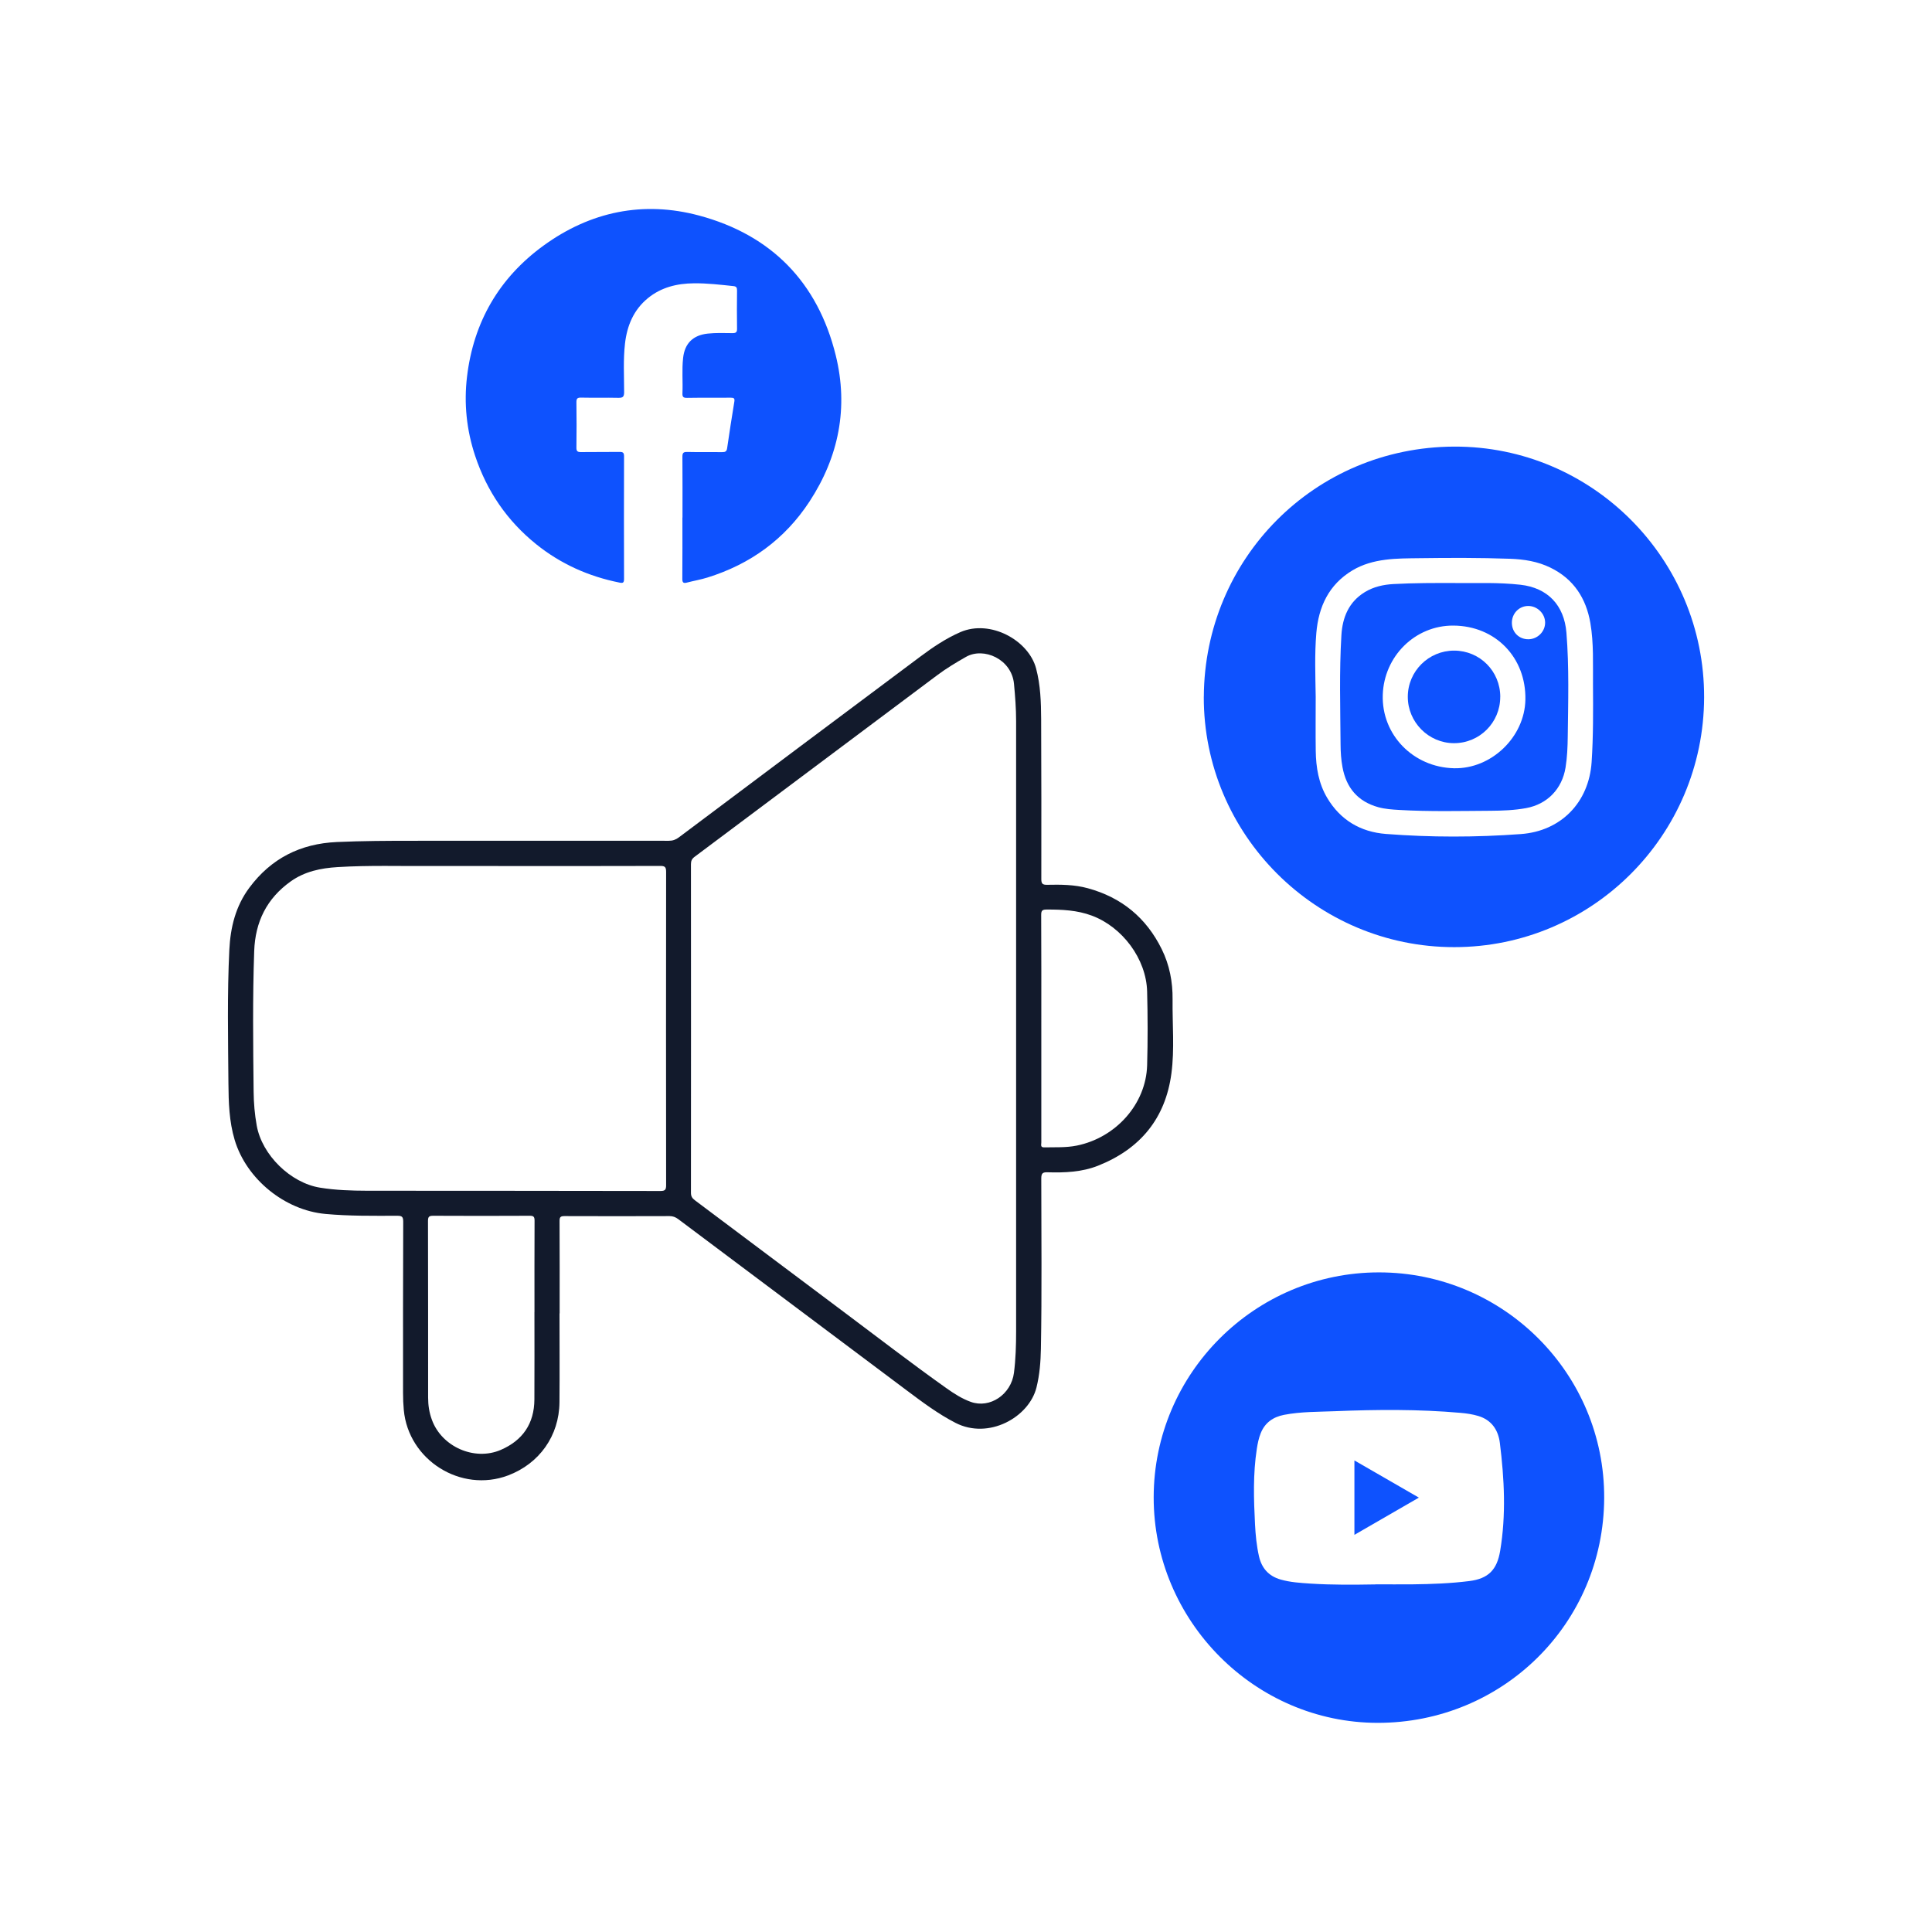 <svg xmlns="http://www.w3.org/2000/svg" id="Layer_2" viewBox="0 0 466.12 466.12"><defs><style>.cls-2{fill:#0e52fe}</style></defs><g id="Layer_1-2" data-name="Layer_1"><path d="M0 0h466.12v466.12H0z" style="fill:none"/><g id="bPsLnD"><path d="M290.44 168.07c.16-33.19 26.63-60.2 60.4-60.32 33.33-.12 60.39 27.17 60.3 60.5-.09 33.31-27.06 60.26-60.3 60.26-33.34 0-60.51-27.19-60.41-60.43Zm26.99.03c0 4.36-.05 8.73.01 13.09.06 3.96.7 7.83 2.75 11.29 3.18 5.36 8.04 8.24 14.17 8.72 10.85.84 21.72.83 32.56.03 9.74-.71 16.44-7.68 17.08-17.38.41-6.21.37-12.44.33-18.65-.04-4.96.21-9.95-.63-14.87-1.03-6.01-4.05-10.65-9.64-13.38-3.07-1.5-6.35-2.02-9.74-2.14-7.31-.26-14.62-.24-21.93-.14-2.7.04-5.42.02-8.11.37-2.82.36-5.54 1.1-8 2.58-5.69 3.42-8.16 8.75-8.7 15.11-.43 5.12-.23 10.26-.15 15.39Zm15.25 138.88c30.01-.01 54.48 24.38 54.35 54.44-.13 30.32-24.52 54.27-54.67 54.24-29.65-.03-54.06-24.61-54.02-54.44.04-29.9 24.42-54.23 54.34-54.24Zm-.78 75.26c2.99 0 5.98.03 8.96 0 4.56-.05 9.13-.22 13.65-.79 4.58-.58 6.66-2.72 7.42-7.27 1.46-8.69 1.01-17.38-.07-26.06-.39-3.14-2.02-5.54-5.21-6.5-1.38-.41-2.84-.63-4.28-.75-10.07-.89-20.17-.81-30.26-.4-4.11.17-8.24.09-12.31.88-2.64.51-4.62 1.89-5.63 4.42-.48 1.19-.74 2.46-.94 3.75-.94 6.06-.75 12.16-.44 18.25.13 2.57.38 5.15.95 7.68.65 2.9 2.35 4.8 5.21 5.63 2.34.67 4.77.82 7.18.98 5.24.34 10.49.29 15.74.2Z" class="cls-2"/><path d="M134.99 316.86c0 7.15.05 14.3-.01 21.45-.07 8.1-4.85 14.81-12.41 17.66-11.37 4.27-24.04-3.69-25.15-15.8-.13-1.37-.18-2.74-.18-4.11 0-13.78-.02-27.55.04-41.33 0-1.21-.34-1.41-1.46-1.41-5.77.01-11.55.09-17.31-.44-9.83-.9-19.06-8.42-21.89-17.85-1.34-4.48-1.47-9.08-1.51-13.67-.08-10.74-.31-21.49.22-32.23.27-5.4 1.51-10.5 4.83-14.96 5.27-7.08 12.31-10.62 21.09-11.02 6.18-.28 12.36-.3 18.54-.3 20.52-.02 41.04-.01 61.57 0 .94 0 1.66-.25 2.42-.82 19.4-14.56 38.82-29.1 58.25-43.61 3.04-2.27 6.17-4.39 9.69-5.92 7.22-3.12 16.45 1.98 18.25 8.77 1.07 4.03 1.2 8.14 1.22 12.25.06 12.85.06 25.69.04 38.54 0 1.07.23 1.43 1.37 1.41 3.31-.07 6.61-.06 9.86.83 8.15 2.23 14.07 7.11 17.81 14.67 1.9 3.84 2.68 7.94 2.63 12.19-.07 5.94.5 11.91-.28 17.8-1.43 10.88-7.54 18.25-17.7 22.28-3.91 1.55-8.03 1.71-12.16 1.59-1.18-.04-1.54.22-1.54 1.49.01 13.69.16 27.39-.09 41.08-.06 3.14-.3 6.27-1.07 9.36-1.8 7.18-11.53 12.64-19.54 8.52-4.26-2.19-8.06-5.06-11.87-7.91-18.35-13.74-36.7-27.49-55.03-41.25-.65-.48-1.28-.72-2.1-.72-8.44.03-16.89.03-25.33 0-.95 0-1.2.24-1.19 1.19.04 7.43.02 14.87.02 22.3Zm110.16-68.75v-74.17c0-2.99-.23-5.97-.51-8.95-.57-5.98-7.31-8.94-11.58-6.51-2.39 1.36-4.74 2.77-6.93 4.41-19.52 14.6-39.02 29.23-58.54 43.82-.66.49-.89.98-.89 1.79.02 26.42.02 52.84 0 79.26 0 .81.26 1.3.91 1.79 12.02 8.99 24.01 18.03 36.03 27.02 8.21 6.14 16.32 12.41 24.68 18.34 1.84 1.31 3.75 2.54 5.89 3.31 4.63 1.67 9.74-1.79 10.42-7 .42-3.29.52-6.6.52-9.91V248.1Zm-124.94-39.17c-5.33 0-10.67-.03-16 0-7.59.05-15.19-.21-22.78.26-4.04.25-7.9 1.04-11.29 3.45-5.79 4.12-8.56 9.77-8.81 16.8-.4 11.31-.26 22.62-.14 33.93.03 2.75.26 5.48.75 8.19 1.28 7.1 8.15 13.82 15.27 14.97 3.76.61 7.55.73 11.35.74 23.59.02 47.18.01 70.78.06 1.13 0 1.37-.31 1.37-1.39-.03-25.21-.03-50.42 0-75.63 0-1.23-.38-1.41-1.48-1.4-13.01.04-26.02.03-39.02.03Zm8.74 107.62c0-7.35-.02-14.7.02-22.05 0-.95-.23-1.2-1.19-1.19-7.75.04-15.51.04-23.26 0-1 0-1.26.23-1.26 1.25.04 14.21.02 28.43.03 42.64 0 1.83.27 3.6.91 5.33 2.36 6.5 10.25 10.01 16.61 7.27 5.31-2.29 8.09-6.36 8.12-12.17.04-7.03.01-14.05.01-21.08Zm122.28-68.55v27.64c0 .49-.29 1.2.71 1.17 2.62-.06 5.24.1 7.85-.43 9.46-1.92 16.7-10.05 16.97-19.36.17-5.93.15-11.88 0-17.81-.2-7.88-5.98-15.58-13.36-18.32-3.53-1.31-7.16-1.47-10.85-1.46-1.03 0-1.36.19-1.35 1.31.05 9.09.03 18.18.03 27.27Z" style="fill:#121a2c"/><path d="M164.66 124.88c0-4.89.02-9.78-.02-14.67 0-.88.18-1.19 1.13-1.17 2.83.07 5.66 0 8.48.04.73.01 1.07-.17 1.18-.95.54-3.75 1.13-7.5 1.74-11.24.13-.81-.14-.94-.87-.94-3.51.03-7.03-.02-10.54.04-.94.02-1.15-.27-1.11-1.15.12-2.82-.16-5.66.16-8.48.39-3.55 2.41-5.5 5.96-5.88 1.98-.21 3.96-.13 5.93-.11.81 0 1.14-.17 1.12-1.06-.05-3.07-.03-6.14 0-9.21 0-.67-.11-1-.89-1.08-3.17-.33-6.34-.71-9.54-.67-4.06.04-7.86.96-11.07 3.58-3.44 2.82-5.03 6.61-5.53 10.95-.45 3.91-.21 7.83-.21 11.74 0 1.15-.35 1.38-1.42 1.36-2.99-.07-5.98.02-8.97-.05-.94-.02-1.13.27-1.12 1.15.05 3.64.05 7.27 0 10.91-.01.85.24 1.09 1.09 1.08 3.11-.05 6.22.01 9.33-.04.86-.01 1.07.24 1.07 1.08-.03 9.86-.03 19.72 0 29.57 0 .92-.26 1.05-1.09.88-7.45-1.49-14.2-4.5-20.13-9.28-7.01-5.65-11.87-12.78-14.71-21.32-2.07-6.24-2.73-12.63-1.95-19.12 1.58-13.16 7.73-23.78 18.43-31.57 11.34-8.25 24.1-10.88 37.58-7.26 17.42 4.68 28.6 16.11 32.94 33.7 3.11 12.6.75 24.48-6.34 35.31-5.95 9.08-14.27 15.11-24.65 18.33-1.62.5-3.29.78-4.93 1.21-.86.23-1.1-.05-1.09-.93.04-4.93.02-9.86.02-14.79Zm188.42 15.79c3.03.04 8.41-.19 13.76.41 6.56.74 10.54 4.93 11.08 11.55.67 8.34.42 16.7.32 25.06-.03 2.5-.13 4.99-.53 7.48-.83 5.15-4.38 8.86-9.53 9.8-2.83.52-5.71.62-8.57.64-7.35.04-14.7.23-22.04-.2-1.69-.1-3.38-.21-5.03-.66-4.96-1.37-7.74-4.69-8.65-9.68-.33-1.79-.45-3.6-.46-5.42-.06-8.8-.33-17.61.2-26.4.26-4.3 1.78-8.03 5.66-10.4 2.12-1.29 4.48-1.81 6.92-1.94 4.84-.26 9.68-.28 16.87-.24Zm-2.29 44.68c9 .21 17.05-7.51 17.23-16.53.2-10.13-7.17-17.84-17.4-17.89-9.23-.04-16.72 7.42-17.01 16.73-.3 9.62 7.34 17.46 17.19 17.69Zm13.97-35.06c.02 2.27 1.73 3.96 4 3.94 2.19-.02 4.03-1.85 4.02-4.01 0-2.2-1.92-4.06-4.14-4.02-2.19.04-3.9 1.84-3.88 4.09Zm-22.44 211.03c-5.3 3.06-10.35 5.98-15.55 8.98v-17.95c5.18 2.99 10.26 5.92 15.55 8.97Z" class="cls-2"/><path d="M361.95 168.15c0 6.18-4.98 11.16-11.15 11.15-6.13 0-11.16-5.06-11.15-11.19 0-6.16 5.02-11.15 11.19-11.14 6.19.01 11.12 4.96 11.12 11.17Z" class="cls-2"/></g></g></svg>